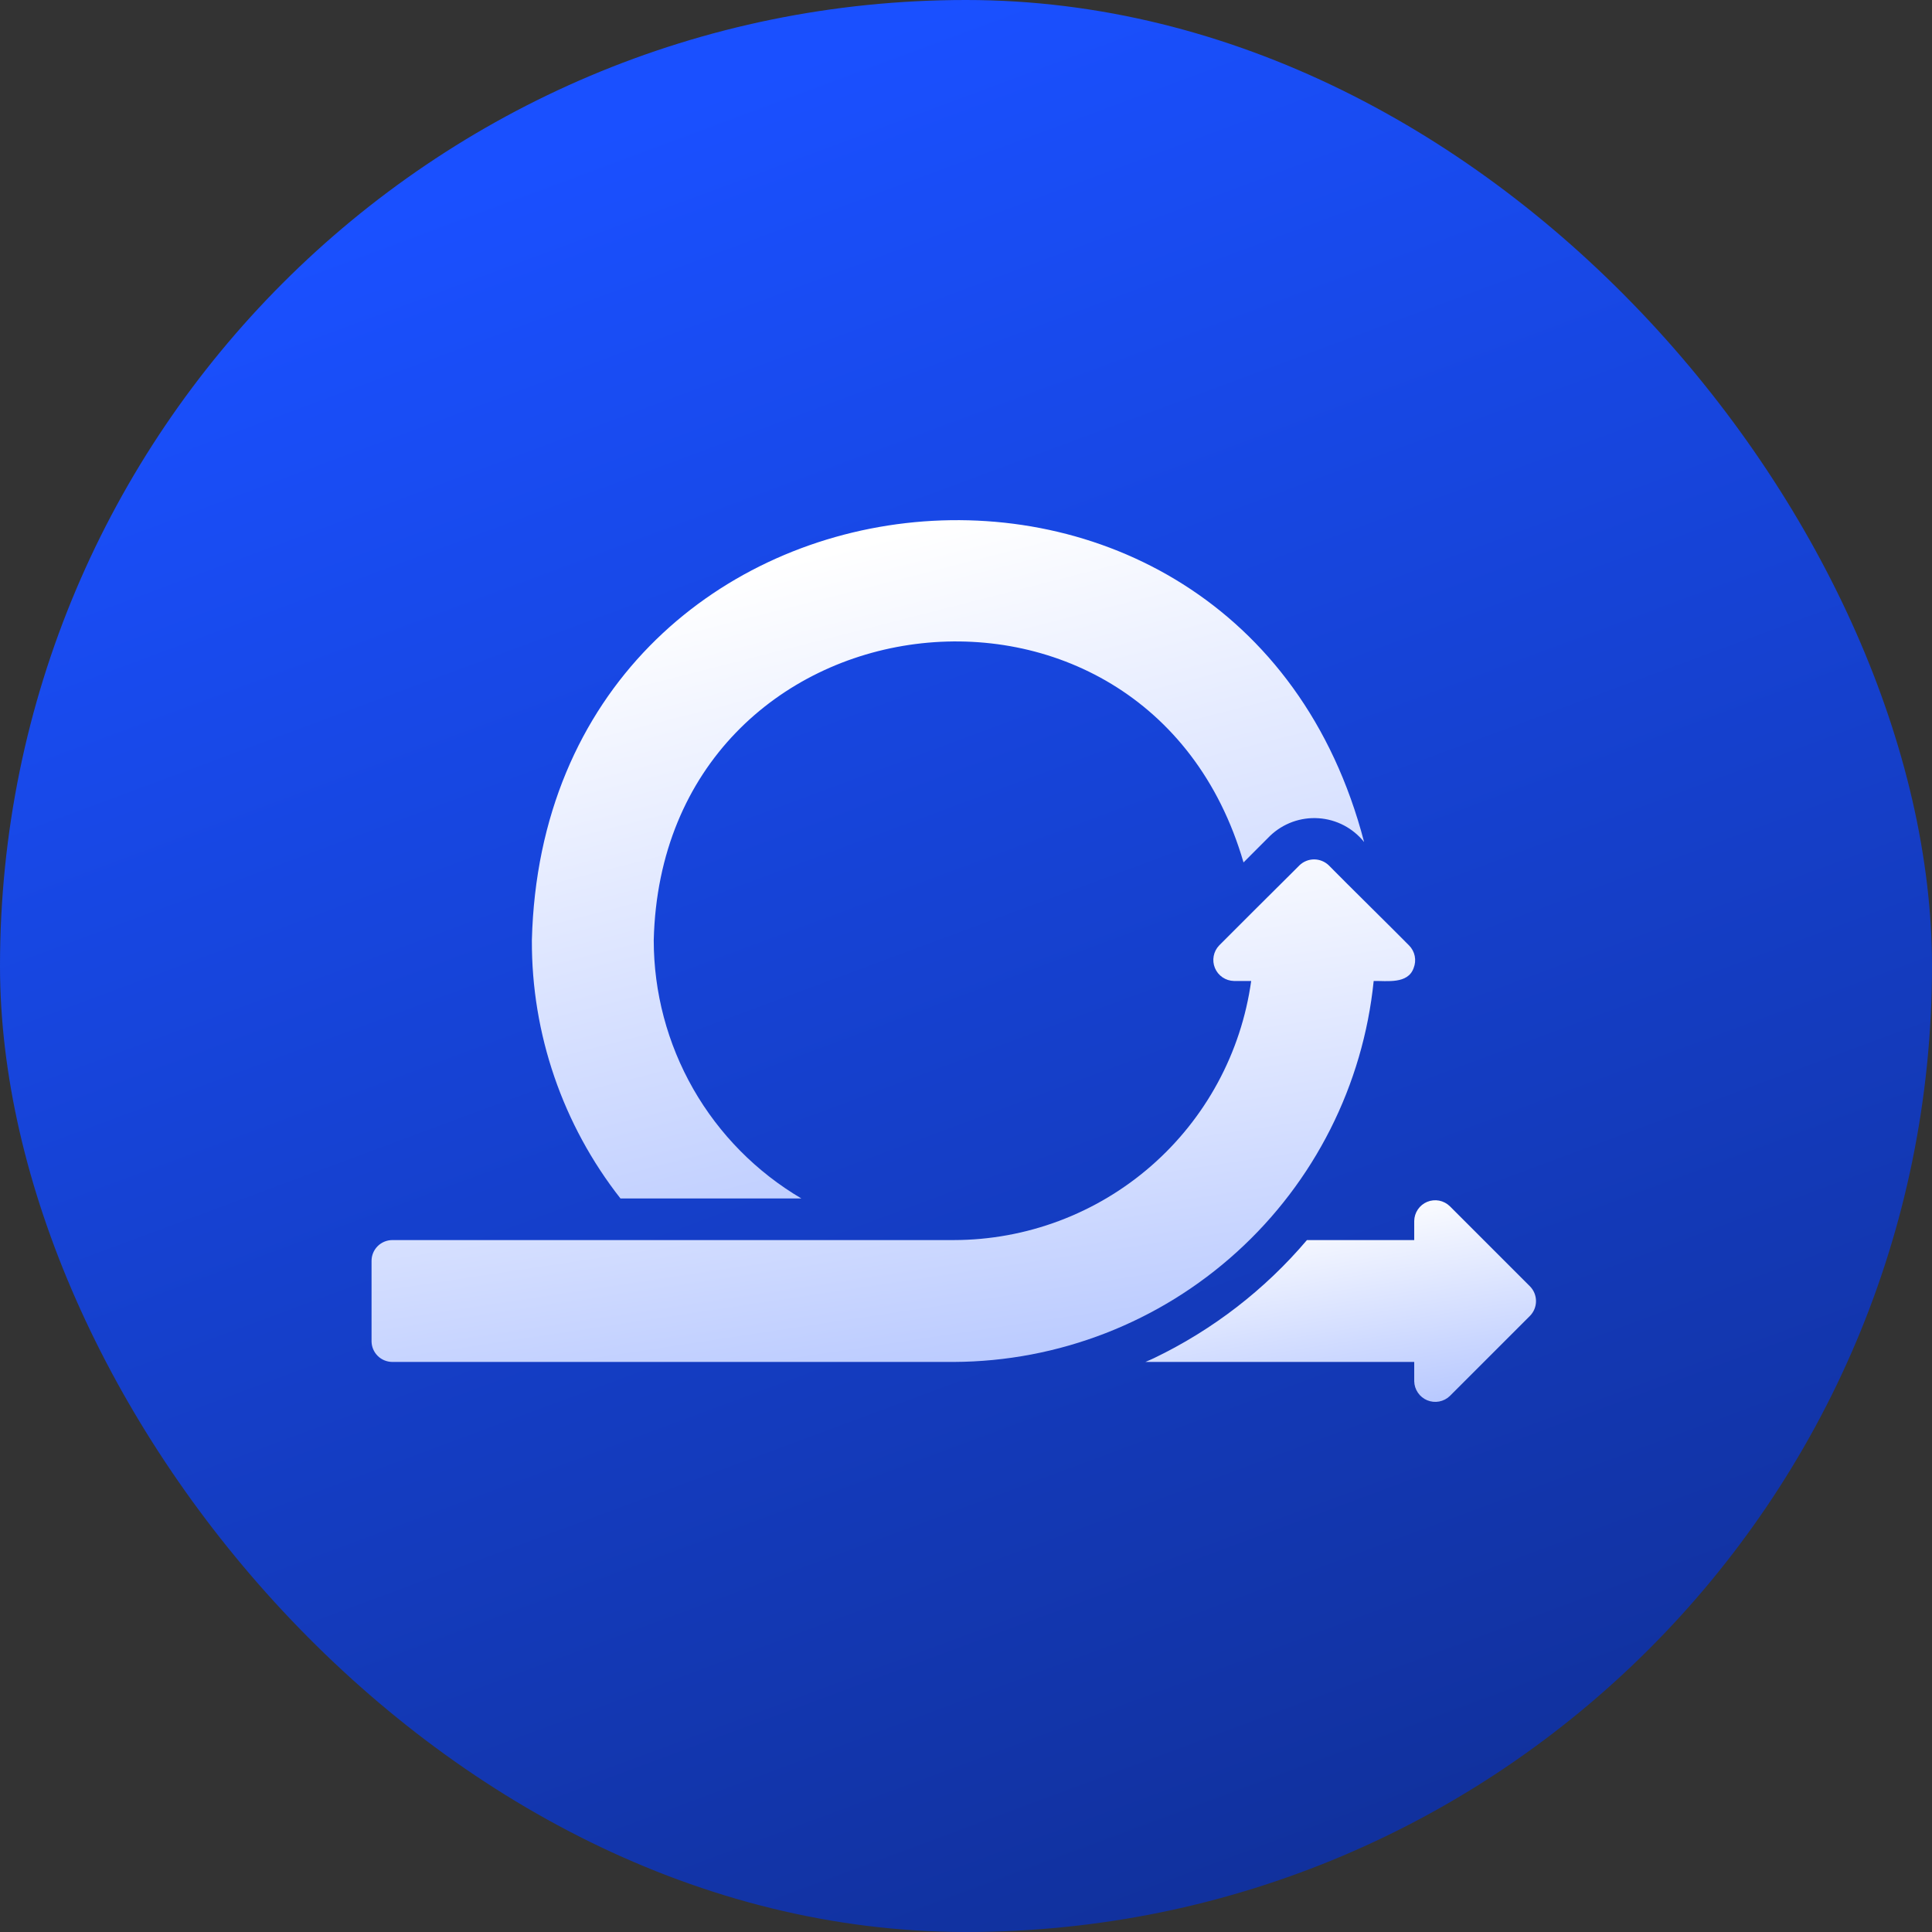 <svg width="64" height="64" viewBox="0 0 64 64" fill="none" xmlns="http://www.w3.org/2000/svg">
<rect x="0" y="0" width="64" height="64" fill="#333333" stroke="none"/>
<rect width="64" height="64" rx="32" fill="url(#paint0_linear_8_1933)"/>
<path d="M50.685 42.615L48.026 39.956C47.929 39.862 47.806 39.798 47.673 39.772C47.539 39.747 47.402 39.761 47.276 39.813C47.151 39.865 47.044 39.953 46.968 40.065C46.892 40.177 46.85 40.31 46.848 40.445V41.079H43.294C41.904 42.717 40.186 44.045 38.251 44.978C38.148 45.026 38.044 45.075 37.941 45.116H46.848V45.757C46.851 45.892 46.893 46.023 46.97 46.135C47.046 46.247 47.153 46.334 47.278 46.386C47.403 46.437 47.54 46.452 47.673 46.427C47.806 46.402 47.929 46.339 48.026 46.246L50.685 43.587C50.812 43.456 50.882 43.282 50.882 43.101C50.882 42.92 50.812 42.745 50.685 42.615Z" fill="url(#paint1_linear_8_1933)"/>
<path d="M26.547 39.701C25.058 38.824 23.823 37.573 22.965 36.073C22.108 34.572 21.656 32.874 21.656 31.145C21.94 19.504 37.968 17.485 41.193 28.569L42.074 27.687C42.286 27.484 42.538 27.328 42.814 27.227C43.09 27.127 43.384 27.085 43.677 27.105C43.97 27.124 44.255 27.204 44.516 27.34C44.776 27.476 45.005 27.665 45.188 27.894C41.038 11.976 18.041 14.554 17.619 31.145C17.605 34.247 18.64 37.261 20.554 39.701H26.547Z" fill="url(#paint2_linear_8_1933)"/>
<path d="M45.505 32.496C45.946 32.488 46.637 32.606 46.828 32.069C46.879 31.942 46.892 31.804 46.865 31.67C46.838 31.537 46.772 31.414 46.676 31.318C46.041 30.675 44.659 29.318 44.017 28.665C43.887 28.54 43.713 28.469 43.531 28.469C43.35 28.469 43.176 28.54 43.046 28.665L42.708 29.003C42.129 29.577 40.96 30.742 40.387 31.318C40.293 31.415 40.23 31.538 40.205 31.671C40.18 31.804 40.194 31.942 40.246 32.066C40.298 32.191 40.385 32.299 40.497 32.375C40.609 32.451 40.74 32.493 40.876 32.496H41.447C41.116 34.874 39.937 37.052 38.127 38.629C36.317 40.206 33.997 41.076 31.596 41.079H12.997C12.814 41.08 12.639 41.152 12.51 41.281C12.381 41.41 12.308 41.585 12.308 41.768V44.427C12.308 44.61 12.381 44.785 12.51 44.914C12.639 45.043 12.814 45.115 12.997 45.116L31.596 45.116C35.064 45.102 38.404 43.805 40.972 41.474C43.54 39.144 45.155 35.946 45.505 32.496Z" fill="url(#paint3_linear_8_1933)"/>
<defs>
<linearGradient id="paint0_linear_8_1933" x1="32" y1="6.7234e-07" x2="77.12" y2="121.28" gradientUnits="userSpaceOnUse">
<stop stop-color="#1A50FF"/>
<stop offset="1" stop-color="#070F33"/>
</linearGradient>
<linearGradient id="paint1_linear_8_1933" x1="44.412" y1="39.76" x2="48.071" y2="62.35" gradientUnits="userSpaceOnUse">
<stop stop-color="white"/>
<stop offset="1" stop-color="#1A50FF"/>
</linearGradient>
<linearGradient id="paint2_linear_8_1933" x1="31.404" y1="17.231" x2="50.131" y2="90.436" gradientUnits="userSpaceOnUse">
<stop stop-color="white"/>
<stop offset="1" stop-color="#1A50FF"/>
</linearGradient>
<linearGradient id="paint3_linear_8_1933" x1="29.593" y1="28.469" x2="38.131" y2="84.96" gradientUnits="userSpaceOnUse">
<stop stop-color="white"/>
<stop offset="1" stop-color="#1A50FF"/>
</linearGradient>
</defs>
</svg>
